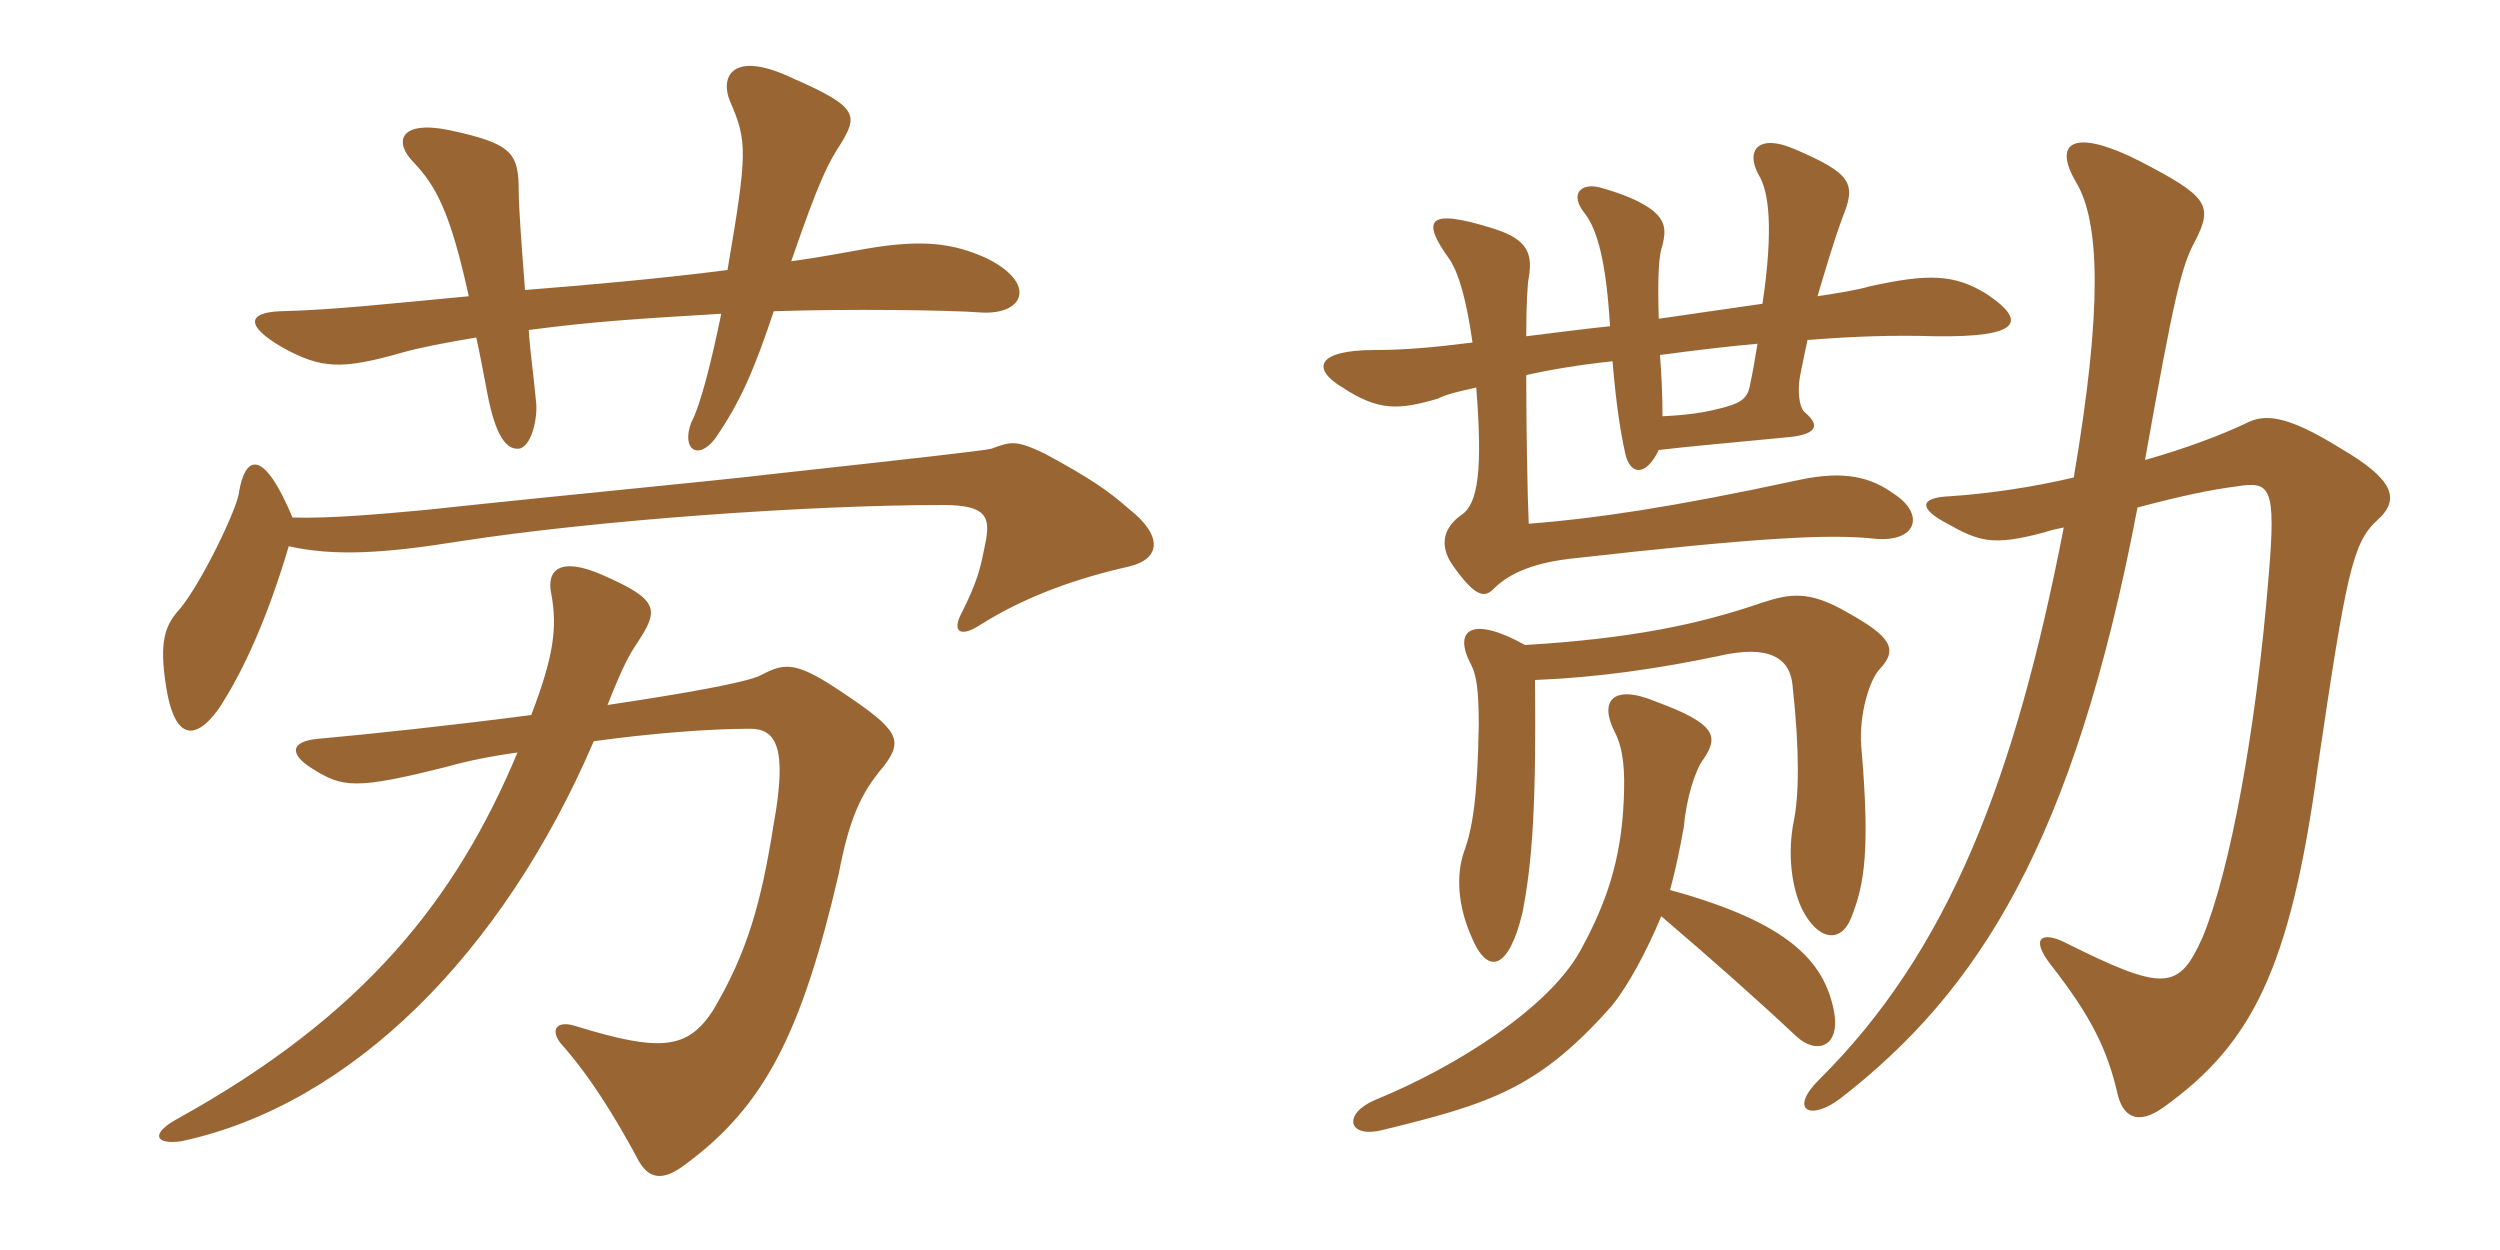 <svg xmlns="http://www.w3.org/2000/svg" xmlns:xlink="http://www.w3.org/1999/xlink" width="300" height="150"><path fill="#996633" padding="10" d="M118.20 30.90C114.45 29.25 110.85 28.65 103.95 29.85C101.40 30.30 98.25 30.90 94.95 31.35C98.40 21.30 99.45 19.50 100.80 17.40C102.90 13.95 103.20 12.90 95.25 9.45C87.75 5.85 86.40 9.30 87.60 12.15C89.70 16.95 89.70 18.30 87.30 32.40C79.20 33.45 70.50 34.20 63 34.80C62.55 28.95 62.25 24.75 62.25 23.10C62.25 18.30 61.50 17.25 53.85 15.60C47.85 14.40 47.25 17.10 49.65 19.50C52.20 22.20 54 25.20 56.25 35.55C46.65 36.45 39.90 37.20 33.60 37.35C29.85 37.50 29.25 39 33.90 41.70C38.55 44.25 40.95 44.40 48.30 42.30C50.40 41.70 53.55 41.10 57.15 40.50C57.60 42.45 57.90 44.25 58.35 46.50C59.25 51.60 60.45 53.85 62.10 53.85C63.75 53.85 64.50 50.25 64.35 48.45C64.05 45.15 63.60 42.15 63.45 39.60C71.40 38.55 76.65 38.25 86.55 37.65C85.50 42.75 84.15 48.45 82.95 50.70C81.75 53.85 83.70 55.35 85.80 52.65C88.80 48.30 90.45 44.55 92.85 37.35C101.55 37.05 113.85 37.20 117.75 37.50C123 37.80 124.50 33.90 118.20 30.90ZM135.60 67.95C139.20 67.05 139.65 64.35 135.45 61.05C132.90 58.80 130.65 57.30 125.40 54.45C121.95 52.80 121.35 52.95 118.95 53.85C117.45 54.15 110.70 54.90 93 56.85C84 57.90 69.15 59.25 51 61.20C46.05 61.65 39.60 62.25 35.10 62.10C31.65 53.85 29.40 54.45 28.65 59.25C28.35 61.20 24.30 69.75 21.60 73.05C19.80 75 19.05 76.95 19.95 82.50C20.85 88.20 23.10 89.40 26.25 85.05C29.40 80.25 32.25 73.65 34.65 65.55C40.05 66.75 45.90 66.45 55.20 64.95C71.70 62.40 97.20 60.60 113.10 60.60C118.35 60.60 118.95 61.95 118.20 65.40C117.60 68.40 117.30 69.75 115.35 73.65C114.30 75.60 115.05 76.65 117.60 75C123.30 71.40 129.60 69.30 135.60 67.95ZM106.05 91.95C108.45 88.80 107.85 87.60 101.10 83.10C95.55 79.35 94.20 79.50 91.35 81C89.70 81.90 81.90 83.25 72.90 84.60C74.85 79.65 75.60 78.45 76.50 77.10C79.05 73.20 79.20 72 72.30 69C67.20 66.75 65.55 68.40 66.15 71.25C66.90 75.30 66.45 78.75 63.75 85.80C54.60 87 44.85 88.05 38.25 88.65C34.65 88.95 34.80 90.60 37.50 92.25C41.10 94.50 42.60 94.80 53.85 91.95C55.95 91.35 58.80 90.75 62.10 90.30C54.75 107.85 43.80 121.80 21.30 134.25C18 136.05 18.60 137.40 21.75 136.95C42.15 132.60 60.30 114.45 71.25 88.95C77.70 88.05 84.90 87.45 90 87.45C93.15 87.45 94.50 89.70 92.85 98.85C91.35 108.30 89.70 114.30 85.50 121.35C82.50 125.85 79.35 126.30 69.15 123.15C66.90 122.40 66 123.45 67.20 125.10C70.80 129.15 73.65 133.80 76.35 138.75C77.85 141.90 79.80 141.60 82.35 139.65C91.65 132.75 96.15 124.20 100.65 104.85C101.85 98.55 103.20 95.25 106.05 91.95ZM256.50 60.90C261.60 59.55 265.05 58.80 268.50 58.35C272.40 57.75 273.15 58.35 272.25 69C270.75 87.60 267.60 104.55 264.30 112.50C261.45 118.80 259.80 119.10 247.80 113.10C245.10 111.75 243.60 112.50 246 115.65C250.95 121.95 252.90 126 254.10 131.25C254.70 133.80 256.35 135.30 259.80 132.75C270.15 125.25 274.80 116.40 278.10 92.25C281.55 68.85 282.30 65.10 285.30 62.40C288.15 59.85 287.10 57.45 280.95 53.85C274.20 49.65 271.65 49.65 269.40 50.85C266.55 52.20 262.20 53.85 257.40 55.20C260.85 35.85 261.75 31.95 263.40 28.95C265.65 24.60 264.90 23.55 256.80 19.35C249.15 15.45 246.15 16.80 249.15 21.90C252 26.70 252.30 37.05 248.85 57.30C243.75 58.50 238.50 59.25 234 59.55C230.25 59.70 230.25 61.05 233.70 62.85C237.45 64.95 239.10 65.55 245.25 63.90C246.15 63.60 246.90 63.45 247.65 63.30C241.80 93.45 233.85 114.15 218.25 129.60C214.65 133.20 217.20 134.55 220.80 131.85C237.45 118.95 248.85 101.10 256.50 60.90ZM199.35 109.95C205.50 115.20 210.75 119.85 215.55 124.35C217.95 126.60 220.95 125.70 220.05 121.20C218.85 115.35 214.65 110.70 200.40 106.80C201.15 104.10 201.60 101.70 202.05 99.30C202.35 95.85 203.40 92.40 204.45 91.05C206.25 88.35 205.95 86.85 198.60 84.15C193.50 82.05 191.85 84.15 193.80 87.90C194.85 90 195 92.55 194.85 96C194.55 103.20 192.75 108.45 189.60 114.15C185.85 120.90 174.90 127.95 165 132C161.10 133.65 161.70 136.65 165.90 135.60C178.80 132.45 184.65 130.65 193.50 120.60C195.30 118.35 197.55 114.30 199.35 109.95ZM193.20 39.15C190.20 39.45 186.90 39.90 183.15 40.35C183.15 36.60 183.30 34.05 183.45 33.30C184.05 30 182.85 28.50 178.80 27.30C171.45 25.05 170.40 26.25 174 31.20C175.05 32.85 175.95 35.85 176.70 41.10C172.05 41.70 168.45 42 165 42C157.95 42 157.35 44.25 161.10 46.50C165.45 49.35 167.85 49.20 172.50 47.85C173.70 47.25 175.20 46.95 177.15 46.50C177.90 56.10 177.45 60.45 175.35 61.80C173.25 63.30 172.65 65.40 174.30 67.80C177.15 71.85 178.20 71.70 179.25 70.65C180.75 69.15 183.30 67.65 188.40 67.05C211.05 64.50 219.45 64.05 225 64.65C230.10 65.10 231 61.65 227.25 59.25C224.55 57.30 221.40 56.40 215.85 57.60C200.55 60.90 191.25 62.25 183.45 62.85C183.30 59.85 183.15 51.45 183.15 45C185.85 44.40 189.30 43.80 193.50 43.35C193.95 48.60 194.40 51.45 195 54.30C195.60 57.15 197.55 57.15 199.05 54C202.80 53.55 208.05 53.10 214.20 52.50C217.95 52.20 218.55 51.15 216.60 49.50C215.85 48.90 215.70 46.80 216 45.15C216.30 43.65 216.60 42.15 216.90 40.80C222.60 40.35 227.25 40.20 232.20 40.35C242.55 40.50 243.30 38.55 238.35 35.25C234.45 32.85 231.30 32.85 224.40 34.35C222.90 34.80 220.95 35.10 218.10 35.55C219 32.55 219.90 29.40 221.10 26.10C222.75 22.05 222.30 20.85 215.25 17.85C211.05 16.05 209.40 18 211.05 21C212.25 22.95 212.85 27.30 211.50 36.45C208.35 36.90 204.30 37.50 199.05 38.25C198.90 33.15 199.05 30.60 199.50 29.40C199.95 27.60 199.80 26.55 198.45 25.35C196.95 24.15 194.70 23.25 192 22.50C189.75 21.90 188.25 23.25 190.20 25.65C191.70 27.60 192.75 31.50 193.20 39.15ZM199.20 42.60C203.70 42 207.45 41.55 210.90 41.25C210.60 43.05 210.30 44.85 210 46.20C209.70 48 208.65 48.45 206.25 49.05C204.45 49.50 202.65 49.80 199.50 49.95C199.50 47.10 199.35 44.70 199.20 42.60ZM184.20 81.60C191.70 81.30 198.90 80.25 206.10 78.75C212.40 77.25 214.80 79.05 215.10 82.20C216 90.30 215.85 95.70 215.25 98.55C214.50 102.30 214.95 106.20 216.15 108.90C218.10 112.95 220.95 113.25 222.15 110.10C223.80 106.05 224.40 101.70 223.35 89.55C223.05 85.65 224.40 81.45 225.60 80.25C227.85 77.85 226.80 76.35 221.70 73.50C217.05 70.80 214.80 71.25 211.50 72.30C203.70 75 195.45 76.65 183 77.40C176.55 73.80 174.30 75.60 176.55 79.80C177.15 81 177.45 82.65 177.45 87C177.30 95.85 176.70 99.45 175.65 102.30C174.75 105 174.90 108.60 176.55 112.35C178.50 117.15 181.05 116.40 182.70 109.50C183.90 103.35 184.35 96.45 184.20 81.60Z"/></svg>